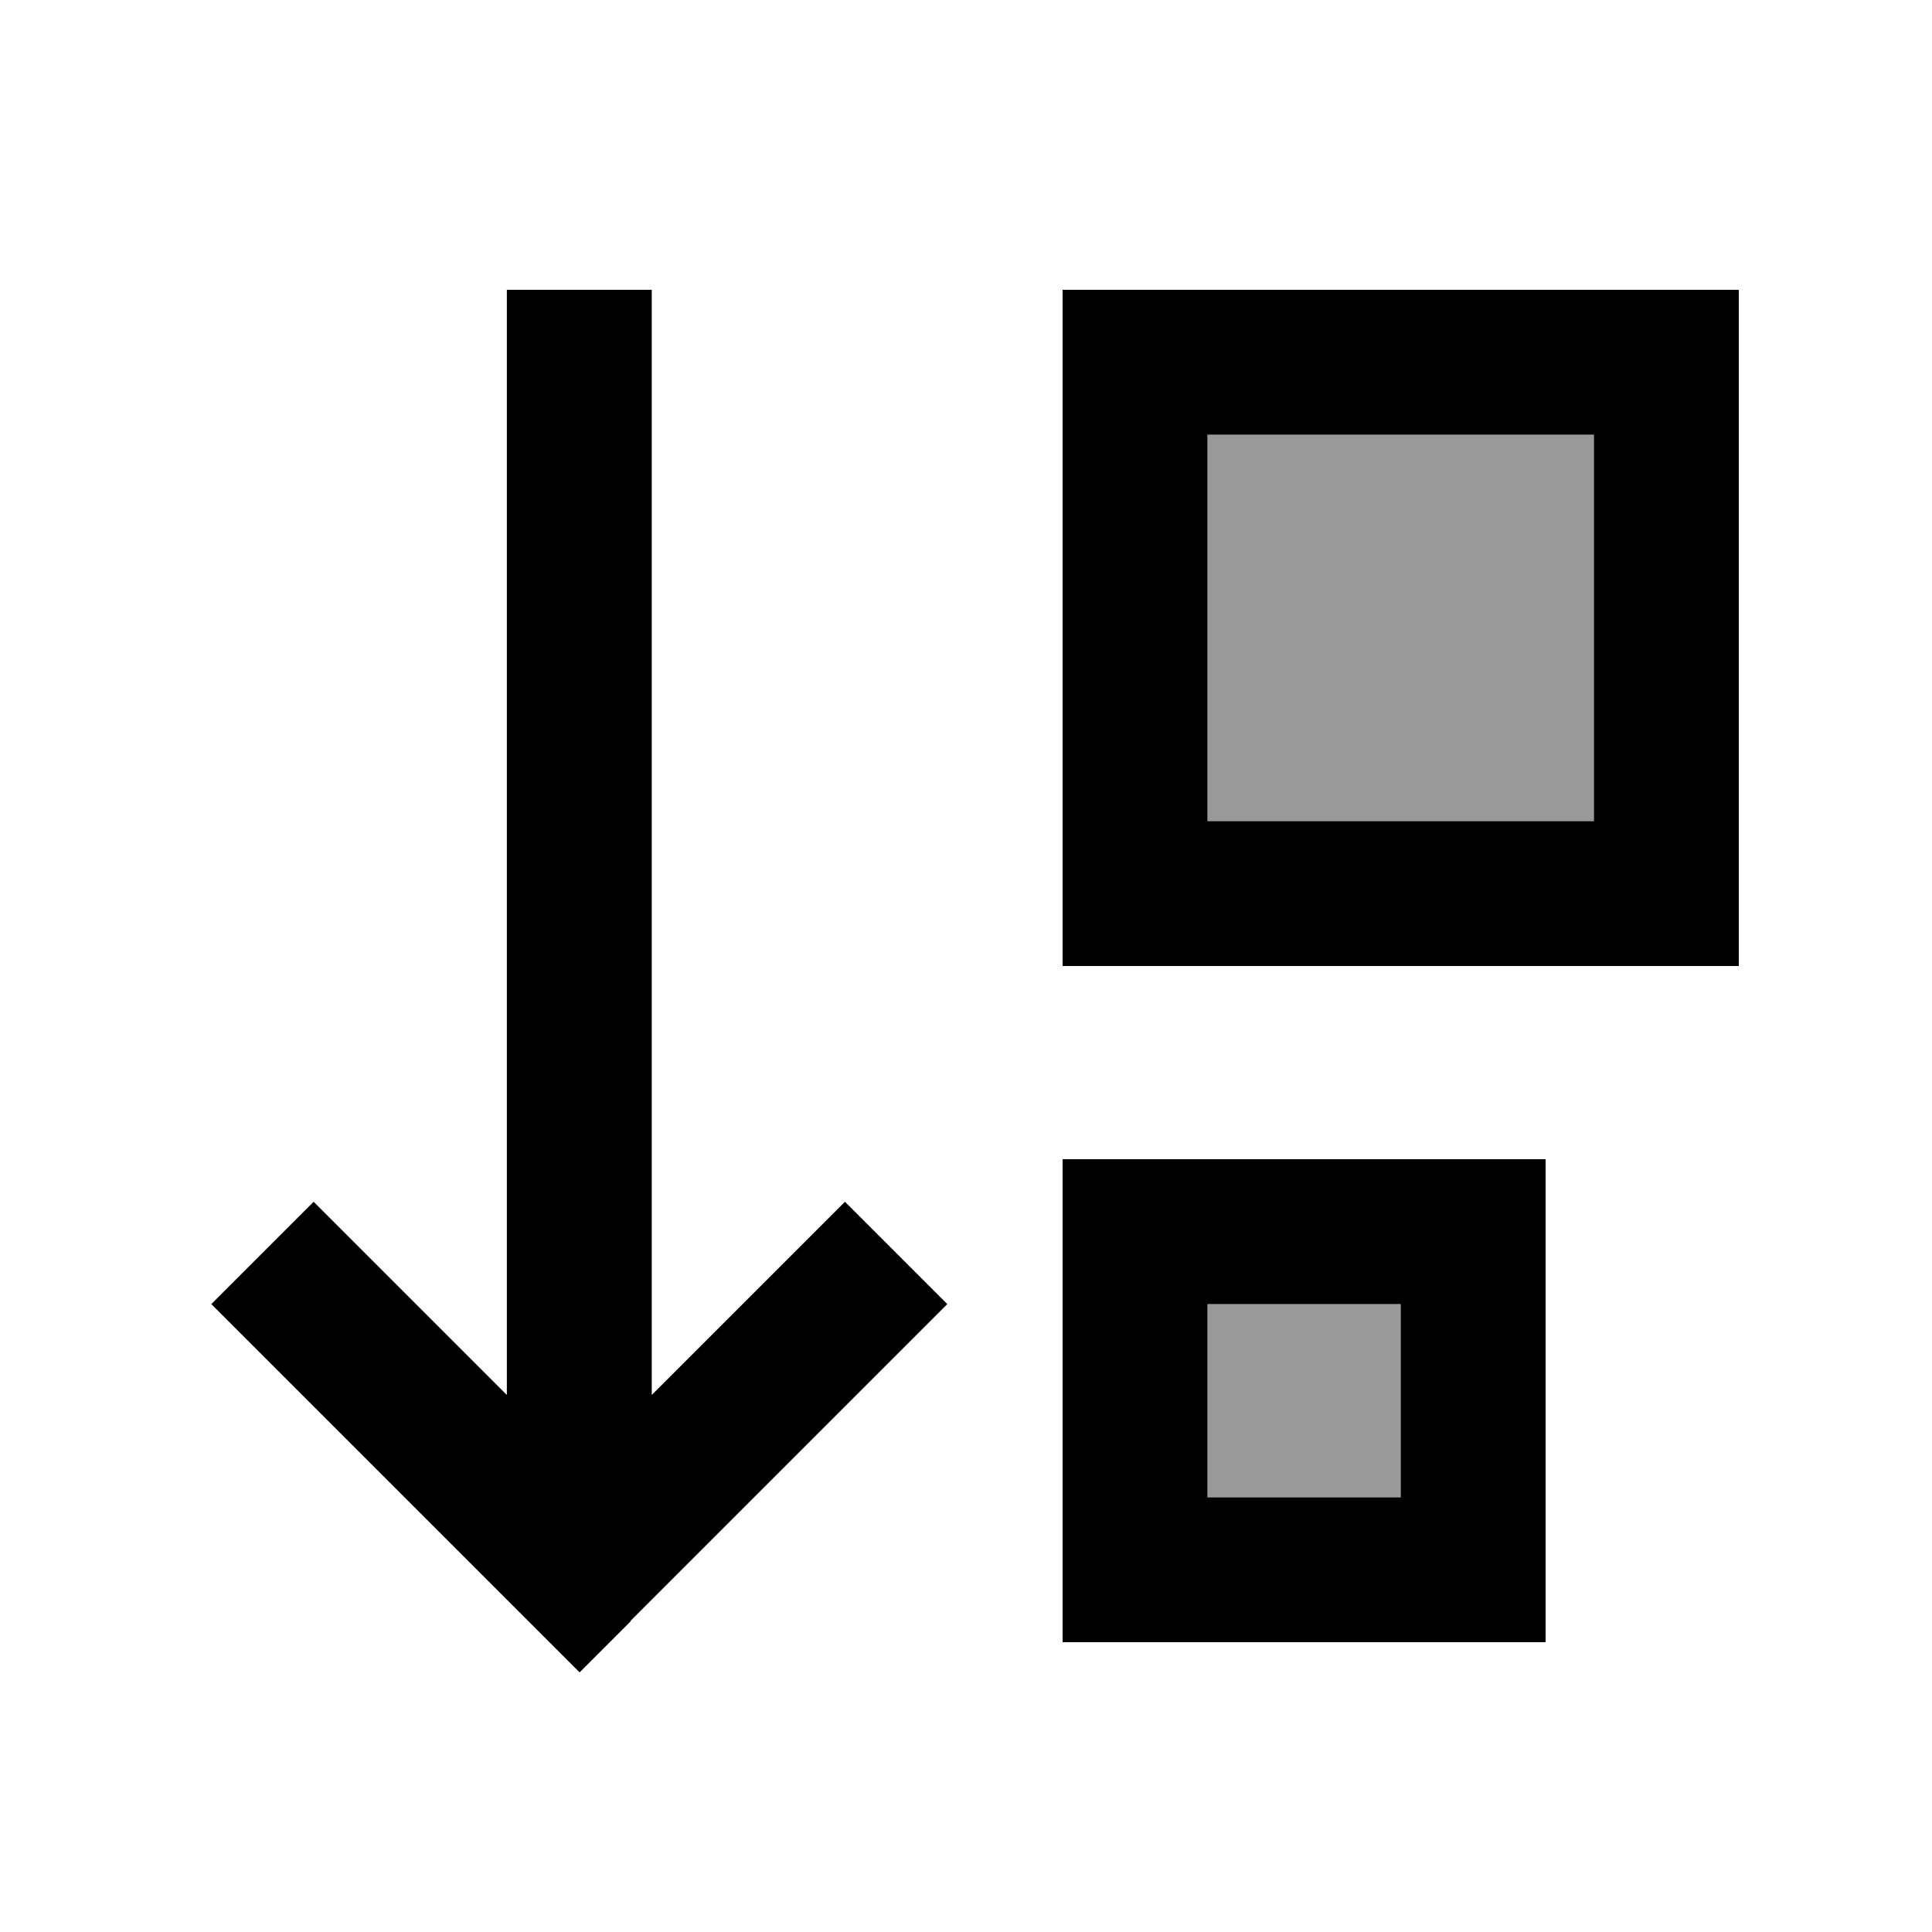 <svg xmlns="http://www.w3.org/2000/svg" viewBox="0 0 640 640"><!--! Font Awesome Pro 7.1.0 by @fontawesome - https://fontawesome.com License - https://fontawesome.com/license (Commercial License) Copyright 2025 Fonticons, Inc. --><path opacity=".4" fill="currentColor" d="M400 144L400 272L528 272L528 144L400 144zM400 432L400 496L464 496L464 432L400 432z"/><path fill="currentColor" d="M209 537L192 554L175 537L87 449L70 432L103.9 398.1C110.2 404.4 131.5 425.7 167.9 462.1L167.9 96L215.9 96L215.9 462.1C252.3 425.7 273.6 404.4 279.9 398.1L313.8 432L296.8 449L208.8 537zM528 272L528 144L400 144L400 272L528 272zM400 320L352 320L352 96L576 96L576 320L400 320zM464 496L464 432L400 432L400 496L464 496zM400 544L352 544L352 384L512 384L512 544L400 544z"/></svg>